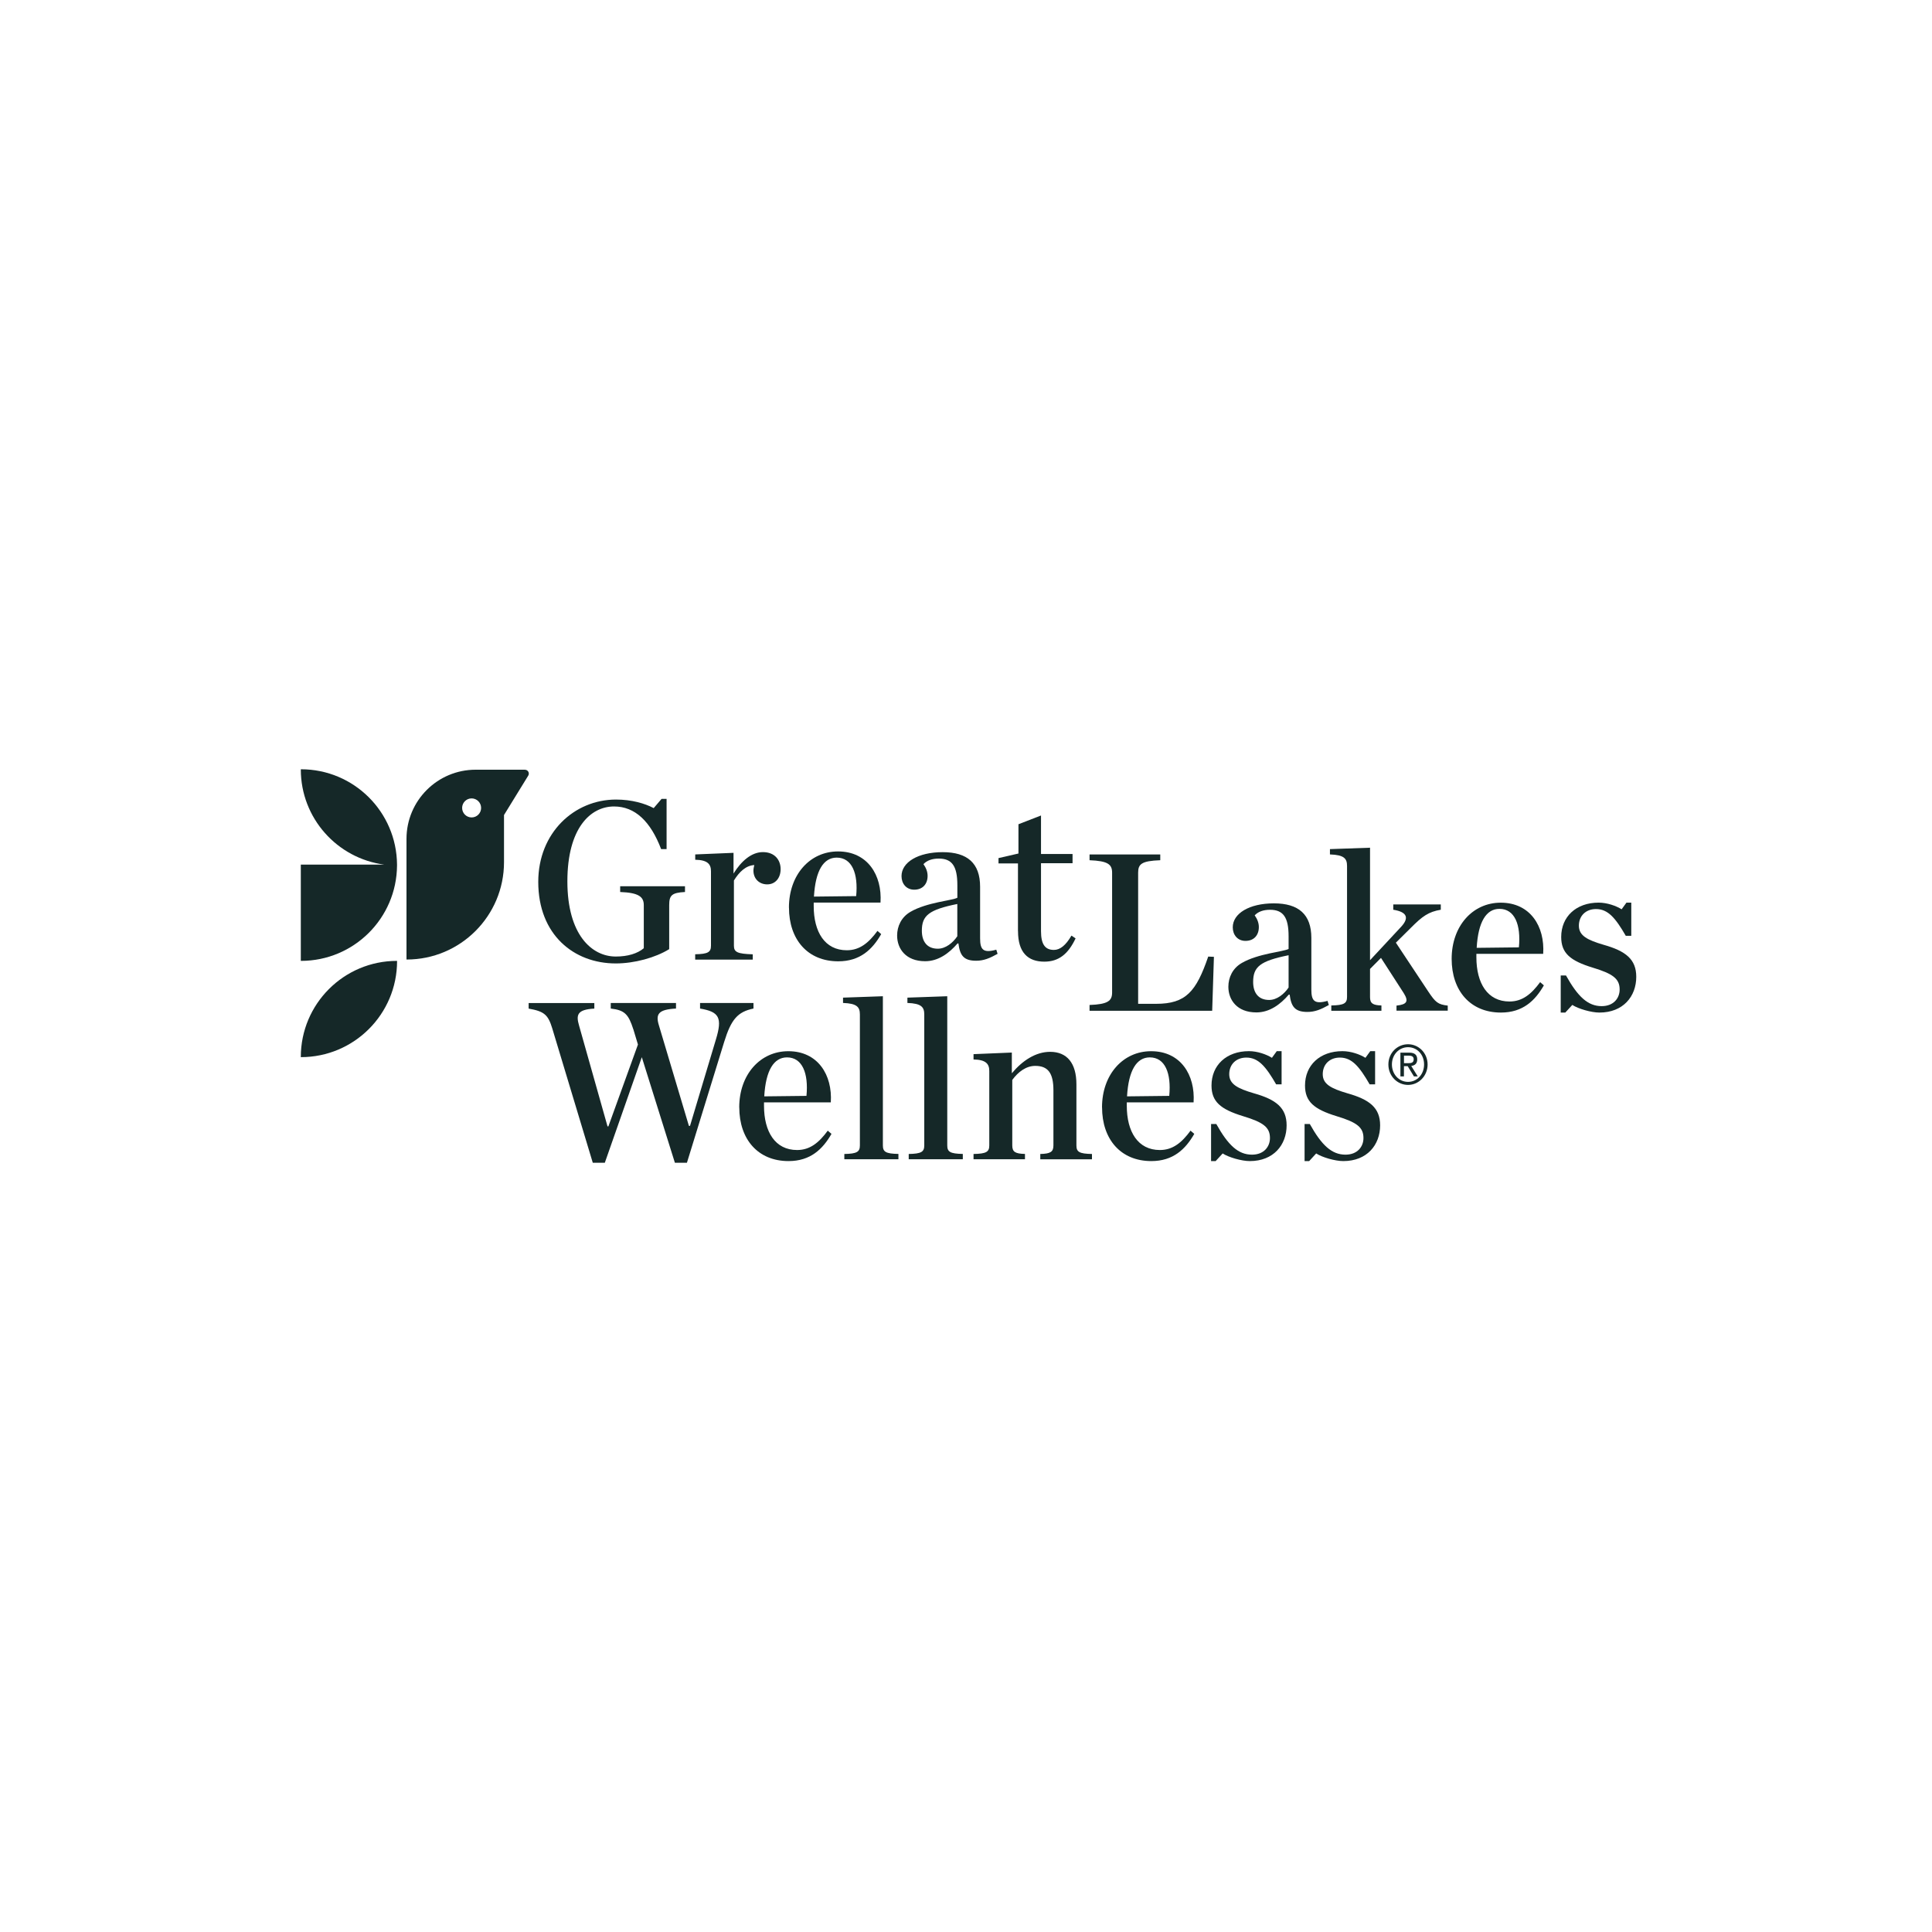 <?xml version="1.0" encoding="UTF-8"?>
<svg id="Layer_1" data-name="Layer 1" xmlns="http://www.w3.org/2000/svg" viewBox="0 0 400 400">
  <defs>
    <style>
      .cls-1 {
        fill: #152828;
      }
    </style>
  </defs>
  <path class="cls-1" d="M111.44,182.58c0-10.16,7.44-17.04,16.1-17.04,3.27,0,5.98.81,7.8,1.77l1.63-1.91h1.04v10.4h-1.13c-2.18-5.73-5.4-8.83-9.75-8.83-4.89,0-9.66,4.49-9.66,15.51s5.03,15.56,10.02,15.56c2.49,0,4.49-.62,5.8-1.72v-8.92c0-1.72-1.04-2.58-4.89-2.72v-1.19h13.42v1.19c-2.72.14-3.27.67-3.27,2.72v9.11c-2.86,1.77-7.21,2.96-11.06,2.96-8.66,0-16.05-5.92-16.05-16.89h0Z"/>
  <path class="cls-1" d="M143.94,197.57c2.63-.05,3.26-.43,3.26-1.77v-15.41c0-1.43-.64-2.34-3.26-2.39v-1.1l7.93-.33v4.29c1.59-2.58,3.72-4.44,6.08-4.44,2.49,0,3.67,1.67,3.67,3.53s-1.13,3.15-2.77,3.15-2.86-1.14-2.86-2.86c0-.33.09-.81.18-1.14-1.77.1-3.13,1.43-4.22,3.2v13.51c0,1.34.77,1.67,3.9,1.77v1.1h-11.92v-1.1Z"/>
  <path class="cls-1" d="M163.34,187.92c0-6.82,4.35-11.64,10.16-11.64,6.12,0,9.16,4.91,8.8,10.59h-13.83v.71c0,5.39,2.31,9.16,6.85,9.16,2.67,0,4.53-1.53,6.35-4.01l.77.67c-1.81,3.15-4.35,5.63-8.89,5.63-6.35,0-10.2-4.53-10.2-11.12h0ZM168.51,185.63l8.75-.1c.45-4.68-.86-7.97-4.03-7.97-2.72,0-4.4,2.67-4.71,8.07h0Z"/>
  <path class="cls-1" d="M185.74,193.7c0-1.91.86-3.82,2.77-4.92,3.35-1.96,8.66-2.34,9.7-2.91v-2.62c0-3.96-1.13-5.49-3.85-5.49-1.36,0-2.45.38-3.17,1.15.54.76.86,1.58.86,2.43,0,1.67-1,2.86-2.77,2.86-1.63,0-2.63-1.24-2.63-2.81,0-2.86,3.4-4.96,8.52-4.96s7.75,2.29,7.75,7.16v10.69c0,2.34.64,3.1,3.35,2.34l.27.86c-1.63.91-2.86,1.43-4.44,1.43-2.59,0-3.35-1.1-3.67-3.58h-.18c-1.77,2.05-3.99,3.68-6.71,3.68-4.03,0-5.8-2.62-5.8-5.3ZM198.2,187.16c-5.9,1.19-7.34,2.39-7.34,5.54,0,2.19,1.04,3.72,3.31,3.72,1.63,0,3.13-1.24,4.03-2.58v-6.68Z"/>
  <path class="cls-1" d="M210.76,192.79v-14.03h-4.03v-1.1l4.13-.95v-6.06l4.67-1.81v7.97h6.53v1.91h-6.53v14.08c0,2.72.86,3.87,2.67,3.87,1.31,0,2.49-1,3.63-2.96l.86.57c-1.54,3.25-3.49,4.82-6.48,4.82-3.4,0-5.44-1.91-5.44-6.3Z"/>
  <path class="cls-1" d="M225.58,208.07c3.81-.14,4.67-.86,4.67-2.58v-24.81c0-1.72-.86-2.43-4.67-2.58v-1.19h14.64v1.19c-3.9.14-4.58.81-4.58,2.58v27.15h3.72c6.17,0,8.3-2.53,10.79-9.78l1.18.05-.36,11.17h-25.39v-1.19Z"/>
  <path class="cls-1" d="M254.32,204.3c0-1.91.86-3.82,2.77-4.92,3.35-1.96,8.66-2.34,9.7-2.91v-2.62c0-3.96-1.13-5.49-3.85-5.49-1.36,0-2.45.38-3.17,1.15.54.76.86,1.58.86,2.43,0,1.67-1,2.86-2.77,2.86-1.63,0-2.63-1.24-2.63-2.81,0-2.86,3.4-4.96,8.52-4.96s7.75,2.29,7.75,7.16v10.69c0,2.34.64,3.1,3.35,2.34l.27.86c-1.63.91-2.86,1.43-4.44,1.43-2.59,0-3.35-1.1-3.67-3.58h-.18c-1.77,2.05-3.99,3.68-6.71,3.68-4.03,0-5.8-2.62-5.8-5.3ZM266.79,197.77c-5.9,1.19-7.34,2.39-7.34,5.54,0,2.19,1.05,3.72,3.31,3.72,1.63,0,3.13-1.24,4.03-2.58v-6.68Z"/>
  <path class="cls-1" d="M283.65,206.45c0,1.29.59,1.67,2.36,1.72v1.1h-10.38v-1.1c2.63-.05,3.26-.43,3.26-1.77v-27.11c0-1.53-.59-2.29-3.54-2.39v-1.1l8.3-.29v23.29l6.44-6.92c1.63-1.77,1.36-3.05-1.63-3.53v-1.1h9.84v1.1c-2.54.43-3.81,1.34-6.17,3.72l-3.13,3.1,6.71,10.12c1.5,2.24,1.99,2.67,4.03,2.91v1.05h-10.61v-1.05c2.22-.24,2.54-.91,1.5-2.58l-4.71-7.3-2.27,2.29v5.82h0Z"/>
  <path class="cls-1" d="M300.55,198.53c0-6.82,4.35-11.64,10.16-11.64,6.12,0,9.16,4.91,8.79,10.59h-13.83v.71c0,5.39,2.31,9.16,6.85,9.16,2.67,0,4.53-1.53,6.35-4.01l.77.67c-1.81,3.15-4.35,5.63-8.89,5.63-6.35,0-10.2-4.53-10.2-11.12h0ZM305.72,196.24l8.75-.1c.45-4.68-.86-7.97-4.03-7.97-2.72,0-4.4,2.67-4.71,8.07h0Z"/>
  <path class="cls-1" d="M323.13,201.96h1.09c2.45,4.39,4.53,6.35,7.39,6.35,2.49,0,3.72-1.67,3.72-3.44,0-2.19-1.32-3.25-5.57-4.53-4.67-1.43-6.53-3-6.53-6.35,0-4.2,3.09-7.11,7.75-7.11,1.77,0,3.63.67,4.76,1.38l1-1.38h1v6.87h-1.14c-2.13-3.68-3.67-5.54-6.17-5.54-2.08,0-3.54,1.38-3.54,3.44s1.72,2.96,5.12,3.96c4.58,1.29,6.76,3,6.76,6.63,0,4.06-2.72,7.4-7.62,7.4-1.68,0-4.35-.76-5.62-1.58l-1.45,1.58h-.95v-7.68h0Z"/>
  <path class="cls-1" d="M131.12,213.1c-1-3.1-1.77-3.96-4.67-4.29v-1.15h13.51v1.15c-3.67.19-4.26,1.15-3.54,3.48l6.21,20.81h.23l5.35-17.85c1.4-4.58.68-5.77-3.27-6.44v-1.15h11.06v1.15c-3.27.67-4.63,2.24-6.07,6.92l-7.71,25.01h-2.49l-6.85-21.86-7.66,21.86h-2.49l-8.39-27.82c-.86-2.81-1.63-3.53-4.89-4.1v-1.15h13.6v1.15c-3.54.19-3.81,1.29-3.17,3.48l5.9,20.9h.18l6.12-16.94-.95-3.15h0Z"/>
  <path class="cls-1" d="M153.05,229.28c0-6.82,4.35-11.64,10.16-11.64,6.12,0,9.16,4.91,8.8,10.59h-13.83v.71c0,5.39,2.31,9.16,6.85,9.16,2.67,0,4.53-1.53,6.35-4.01l.77.67c-1.81,3.15-4.35,5.63-8.89,5.63-6.35,0-10.2-4.53-10.2-11.12h0ZM158.22,226.99l8.75-.1c.45-4.68-.86-7.97-4.03-7.97-2.72,0-4.4,2.67-4.71,8.07h0Z"/>
  <path class="cls-1" d="M174.81,238.92c2.59-.05,3.22-.43,3.22-1.77v-27.11c0-1.53-.59-2.29-3.49-2.39v-1.1l8.25-.29v30.88c0,1.34.59,1.72,3.22,1.77v1.1h-11.2v-1.1h0Z"/>
  <path class="cls-1" d="M188.14,238.92c2.59-.05,3.22-.43,3.22-1.77v-27.11c0-1.53-.59-2.29-3.49-2.39v-1.1l8.25-.29v30.88c0,1.34.59,1.72,3.22,1.77v1.1h-11.2v-1.1h0Z"/>
  <path class="cls-1" d="M201.56,238.92c2.63-.05,3.26-.43,3.26-1.77v-15.41c0-1.43-.64-2.34-3.26-2.39v-1.1l7.93-.33v4.29c2.18-2.62,4.94-4.44,7.93-4.44,3.49,0,5.44,2.34,5.44,6.73v12.65c0,1.34.59,1.72,3.22,1.77v1.1h-10.7v-1.1c2.09-.05,2.72-.43,2.72-1.77v-11.41c0-3.58-1.13-5.06-3.76-5.06-1.9,0-3.54,1.24-4.76,2.91v13.55c0,1.34.59,1.72,2.63,1.77v1.1h-10.65v-1.1Z"/>
  <path class="cls-1" d="M228.16,229.28c0-6.82,4.35-11.64,10.16-11.64,6.12,0,9.16,4.91,8.8,10.59h-13.83v.71c0,5.39,2.31,9.16,6.85,9.16,2.67,0,4.53-1.53,6.35-4.01l.77.67c-1.81,3.15-4.35,5.63-8.89,5.63-6.35,0-10.2-4.53-10.2-11.12h0ZM233.33,226.99l8.75-.1c.45-4.68-.86-7.97-4.03-7.97-2.72,0-4.4,2.67-4.71,8.07h0Z"/>
  <path class="cls-1" d="M250.73,232.71h1.09c2.45,4.39,4.53,6.35,7.39,6.35,2.49,0,3.72-1.67,3.72-3.44,0-2.19-1.31-3.25-5.57-4.53-4.67-1.43-6.53-3.01-6.53-6.35,0-4.2,3.08-7.11,7.75-7.11,1.77,0,3.63.67,4.76,1.38l1-1.38h1v6.87h-1.13c-2.13-3.68-3.67-5.54-6.17-5.54-2.08,0-3.54,1.38-3.54,3.44s1.72,2.96,5.12,3.96c4.58,1.29,6.76,3,6.76,6.63,0,4.06-2.72,7.4-7.62,7.4-1.68,0-4.35-.76-5.62-1.58l-1.45,1.58h-.95v-7.68h0Z"/>
  <path class="cls-1" d="M270.09,232.71h1.09c2.45,4.39,4.53,6.35,7.39,6.35,2.49,0,3.72-1.67,3.72-3.44,0-2.19-1.31-3.25-5.57-4.53-4.67-1.43-6.53-3.01-6.53-6.35,0-4.2,3.08-7.11,7.75-7.11,1.77,0,3.63.67,4.76,1.38l1-1.38h1v6.87h-1.13c-2.13-3.68-3.67-5.54-6.17-5.54-2.08,0-3.54,1.38-3.54,3.44s1.72,2.96,5.12,3.96c4.58,1.29,6.76,3,6.76,6.63,0,4.06-2.72,7.4-7.62,7.4-1.68,0-4.35-.76-5.62-1.58l-1.45,1.58h-.95v-7.68h0Z"/>
  <path class="cls-1" d="M108.69,159.36h-10.22c-7.9,0-14.31,6.41-14.31,14.32v24.98h.03c11.13,0,20.16-9.03,20.16-20.16v-9.76l5.02-8.16c.32-.53-.06-1.21-.68-1.21h0ZM97.64,169.24c-1.08,0-1.96-.88-1.96-1.97s.88-1.97,1.96-1.97,1.97.88,1.97,1.97-.88,1.97-1.97,1.97Z"/>
  <path class="cls-1" d="M62.32,159.27h-.04v.03c0,10.1,7.53,18.42,17.28,19.71h-17.28v19.93h.03c10.94,0,19.81-8.82,19.89-19.74v-.19c-.08-10.92-8.95-19.74-19.88-19.74Z"/>
  <path class="cls-1" d="M62.28,218.84v.03h.03c10.99,0,19.9-8.91,19.9-19.9v-.03h-.03c-10.99,0-19.9,8.91-19.9,19.9Z"/>
  <path class="cls-1" d="M291.52,216.2c2.2,0,4.05,1.81,4.05,4.19s-1.85,4.23-4.05,4.23-4.07-1.81-4.07-4.23,1.86-4.19,4.07-4.19ZM291.52,223.99c1.87,0,3.32-1.55,3.32-3.61s-1.45-3.57-3.32-3.57-3.34,1.55-3.34,3.57,1.45,3.61,3.34,3.61ZM289.94,217.94h1.83c1.12,0,1.65.46,1.65,1.41,0,.89-.54,1.26-1.24,1.34l1.35,2.17h-.79l-1.29-2.12h-.78v2.12h-.73v-4.92ZM290.68,220.12h.77c.65,0,1.24-.03,1.24-.81,0-.65-.54-.75-1.04-.75h-.97v1.57h0Z"/>
</svg>